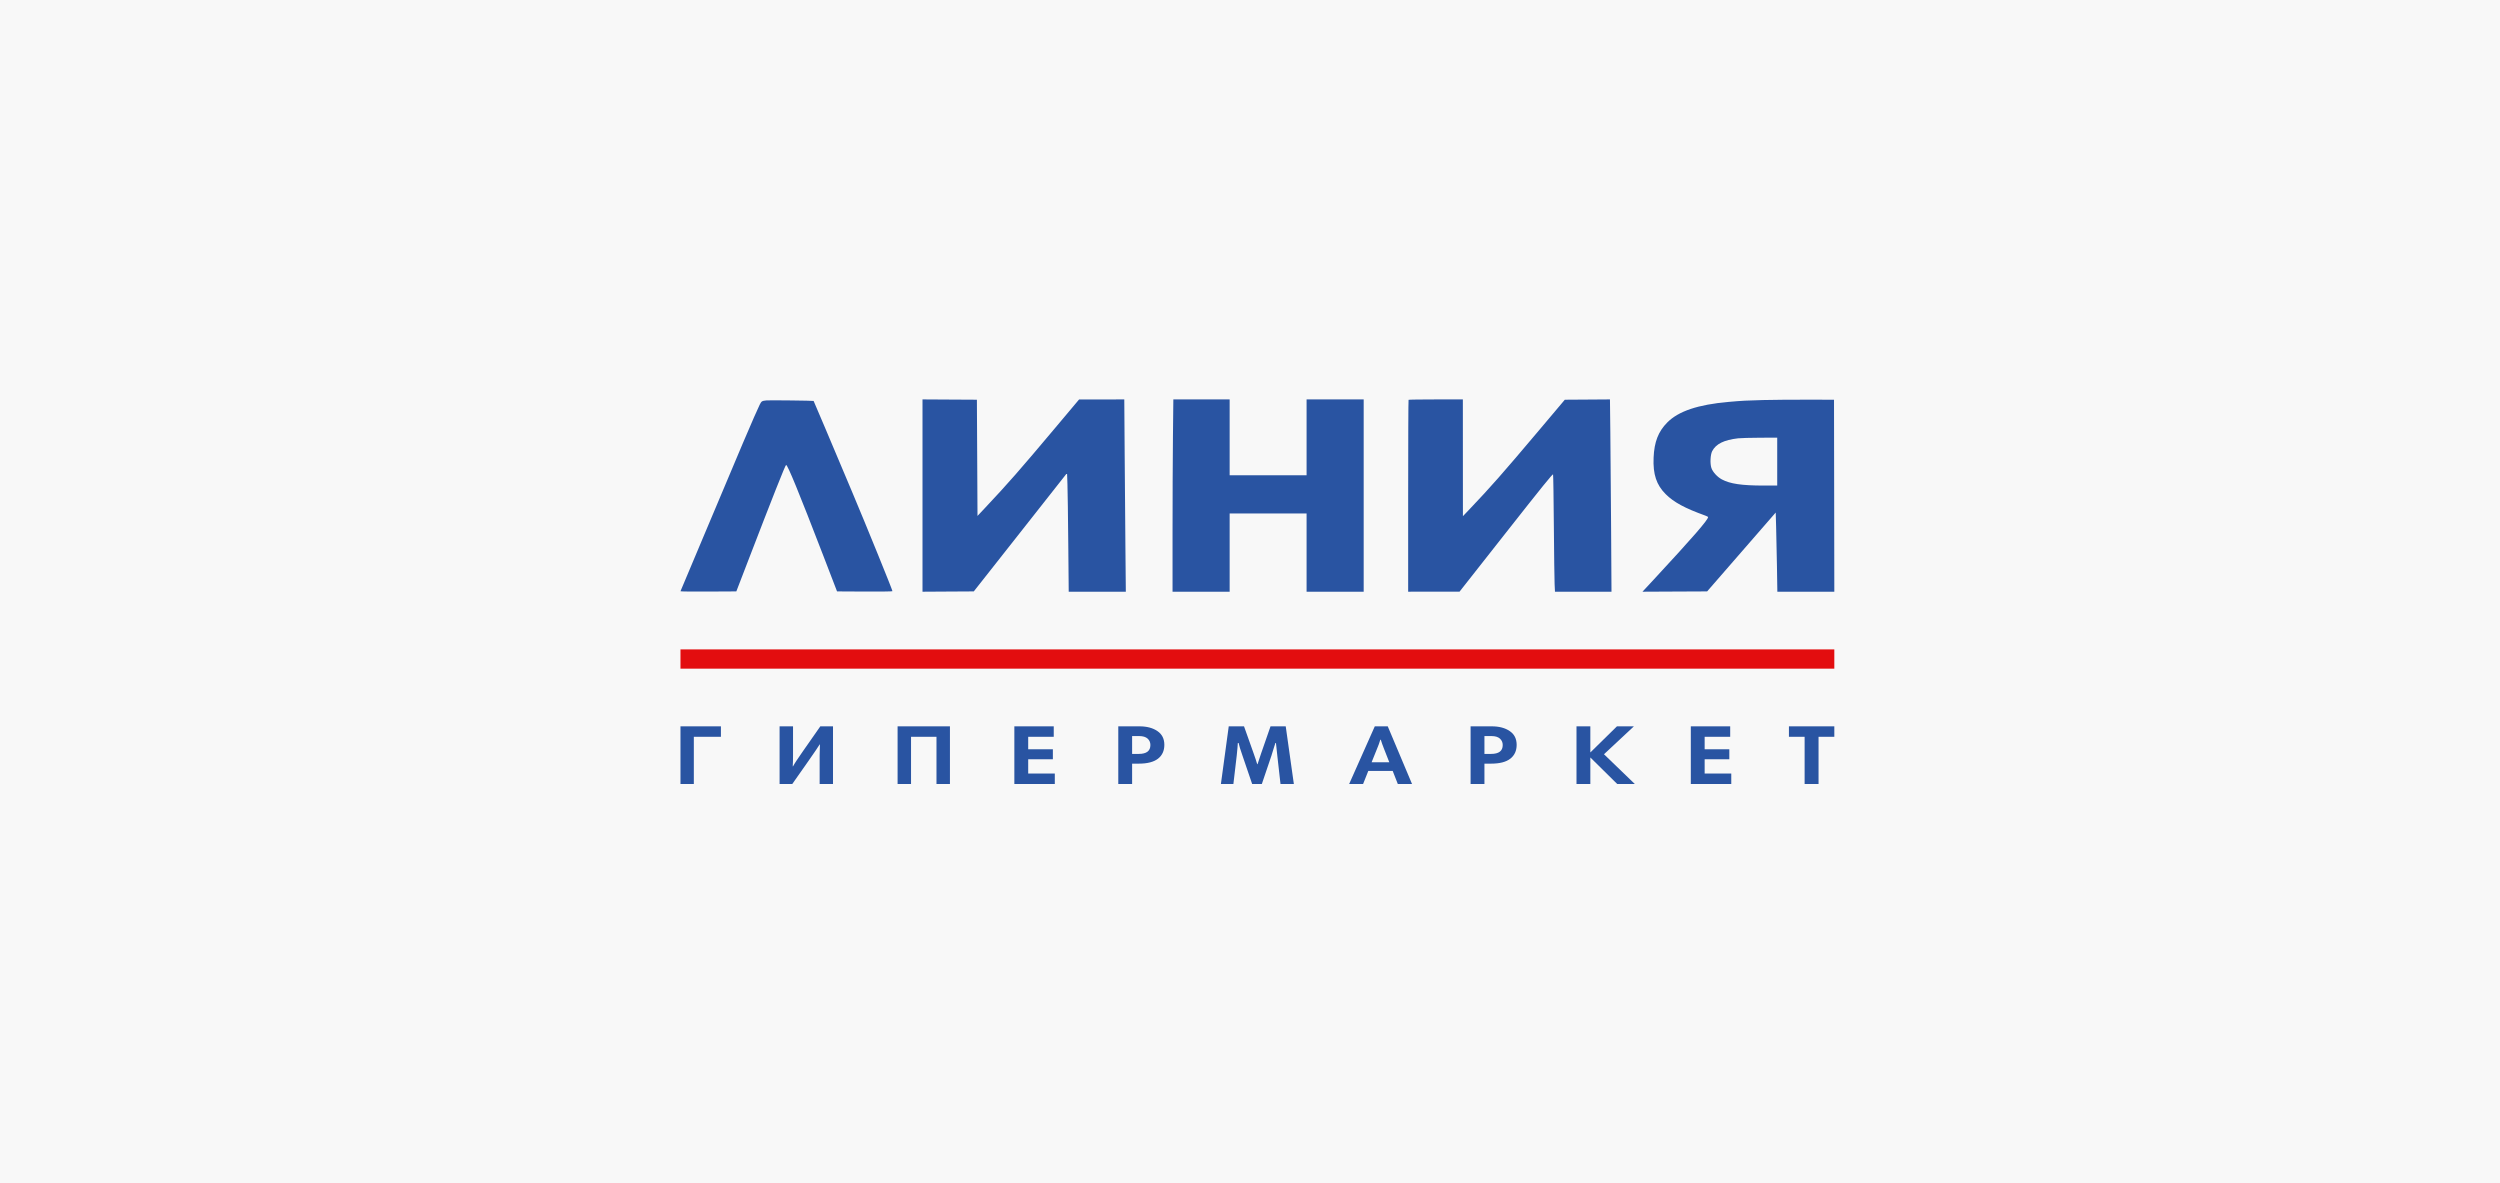<?xml version="1.0" encoding="UTF-8"?> <svg xmlns="http://www.w3.org/2000/svg" width="169" height="80" viewBox="0 0 169 80" fill="none"> <rect width="169" height="80" fill="#F8F8F8"></rect> <g clip-path="url(#clip0_784_8559)"> <path fill-rule="evenodd" clip-rule="evenodd" d="M62.361 33.5V40L64.095 39.989L65.828 39.979L68.981 35.978L72.133 31.977L72.159 32.718C72.174 33.126 72.198 34.931 72.215 36.729L72.245 39.999H74.175H76.106L76.08 37.242C76.066 35.725 76.043 32.8 76.028 30.743L76.002 27.001L74.474 27.003L72.946 27.004L71.341 28.914C68.905 31.814 68.153 32.671 66.625 34.296L66.079 34.877L66.059 30.949L66.038 27.021L64.2 27.011L62.361 27V33.5ZM79.291 29.529C79.276 30.92 79.264 33.845 79.264 36.029V39.999H81.194H83.124V37.354V34.71H85.725H88.325V37.354V39.999H90.255H92.185V33.5V27.001H90.255H88.325V29.564V32.126H85.725H83.124V29.564V27.001H81.221H79.318L79.291 29.529ZM95.219 27.028C95.204 27.043 95.192 29.968 95.192 33.527V39.999L96.929 39.997L98.666 39.995L101.813 35.996C104.249 32.899 104.966 32.014 104.987 32.072C105.002 32.113 105.026 33.678 105.04 35.55C105.055 37.422 105.078 39.189 105.091 39.476L105.116 39.999H107.027H108.937L108.911 35.745C108.896 33.405 108.873 30.48 108.859 29.245L108.833 27L107.307 27.011L105.781 27.021L104 29.133C101.56 32.026 100.764 32.929 99.362 34.402L98.893 34.894L98.891 30.948L98.889 27.001H97.068C96.066 27.001 95.234 27.013 95.219 27.028ZM119.185 27.043C118.065 27.072 117.775 27.087 116.849 27.169C114.779 27.353 113.466 27.794 112.706 28.561C112.101 29.172 111.827 29.875 111.783 30.937C111.736 32.065 111.974 32.782 112.603 33.407C113.151 33.953 113.895 34.355 115.274 34.852C115.38 34.89 115.467 34.937 115.467 34.955C115.467 35.142 114.429 36.336 111.821 39.149L111.031 40L113.216 39.989L115.402 39.979L117.72 37.313L120.038 34.648L120.066 35.612C120.082 36.142 120.106 37.346 120.122 38.287L120.149 39.999H122.075H124L123.99 33.51L123.979 27.021L122.151 27.018C121.145 27.016 119.81 27.027 119.185 27.043ZM51.817 27.067C51.501 27.101 51.477 27.116 51.355 27.36C51.083 27.906 49.862 30.77 47.592 36.186C46.727 38.249 46.01 39.952 46 39.969C45.99 39.986 46.835 39.995 47.879 39.989L49.776 39.979L50.565 37.928C52.23 33.599 53.09 31.429 53.14 31.429C53.246 31.429 53.999 33.265 55.653 37.559L56.584 39.979L58.457 39.989C59.487 39.995 60.33 39.984 60.33 39.965C60.33 39.878 58.59 35.594 57.595 33.234C56.173 29.855 55.014 27.117 55 27.104C54.979 27.082 52 27.048 51.817 27.067ZM120.14 31.204V32.824L119.215 32.824C117.745 32.823 116.953 32.707 116.399 32.409C116.084 32.239 115.78 31.906 115.689 31.631C115.591 31.334 115.62 30.738 115.744 30.498C115.996 30.009 116.543 29.739 117.499 29.63C117.666 29.61 118.329 29.593 118.971 29.59L120.14 29.584V31.204Z" fill="#2954A2"></path> <path d="M46 45.2V44.55V43.9H85H124V44.55V45.2H85H46Z" fill="#E30D0F"></path> <path d="M46 53V49.1H48.734V49.809H46.903V53H46Z" fill="#2954A2"></path> <path d="M52.7 49.1H53.609V51.101C53.609 51.376 53.602 51.61 53.589 51.805H53.609C53.7 51.629 53.925 51.286 54.283 50.776L55.454 49.1H56.311V53H55.408V51.061C55.408 50.936 55.414 50.69 55.428 50.324H55.408C55.334 50.453 55.074 50.837 54.629 51.473L53.557 53H52.7V49.1Z" fill="#2954A2"></path> <path d="M63.306 53V49.809H61.586V53H60.677V49.1H64.216V53H63.306Z" fill="#2954A2"></path> <path d="M71.233 49.1V49.809H69.506V50.65H71.174V51.325H69.506V52.291H71.305V53H68.57V49.1H71.233Z" fill="#2954A2"></path> <path d="M77.767 50.364C77.767 50.188 77.704 50.044 77.578 49.929C77.451 49.815 77.26 49.758 77.002 49.758H76.531V50.964H76.983C77.506 50.964 77.767 50.764 77.767 50.364ZM75.596 53V49.1H77.022C77.523 49.1 77.929 49.207 78.239 49.42C78.552 49.63 78.71 49.941 78.71 50.352C78.71 50.753 78.566 51.065 78.278 51.29C77.99 51.511 77.56 51.622 76.989 51.622H76.531V53H75.596Z" fill="#2954A2"></path> <path d="M86.915 49.1L87.465 53H86.562L86.346 51.084C86.311 50.794 86.281 50.509 86.255 50.227H86.216C86.216 50.23 86.178 50.349 86.104 50.581C86.035 50.814 85.982 50.983 85.947 51.09L85.3 53H84.646L83.985 51.061C83.854 50.688 83.769 50.41 83.73 50.227H83.677C83.669 50.398 83.645 50.673 83.606 51.05L83.377 53H82.533L83.063 49.1H84.096L84.75 50.941C84.855 51.235 84.933 51.473 84.986 51.656H85.012C85.051 51.523 85.13 51.284 85.248 50.941L85.888 49.1H86.915Z" fill="#2954A2"></path> <path d="M91.202 53L92.936 49.1H93.812L95.454 53H94.493L94.146 52.114H92.497L92.144 53H91.202ZM93.093 50.604L92.72 51.53H93.917L93.551 50.598C93.463 50.377 93.394 50.179 93.341 50.004H93.309C93.252 50.202 93.18 50.402 93.093 50.604Z" fill="#2954A2"></path> <path d="M101.584 50.364C101.584 50.188 101.521 50.044 101.394 49.929C101.268 49.815 101.076 49.758 100.819 49.758H100.348V50.964H100.799C101.322 50.964 101.584 50.764 101.584 50.364ZM99.412 53V49.1H100.838C101.34 49.1 101.745 49.207 102.055 49.42C102.369 49.63 102.526 49.941 102.526 50.352C102.526 50.753 102.382 51.065 102.094 51.29C101.806 51.511 101.377 51.622 100.805 51.622H100.348V53H99.412Z" fill="#2954A2"></path> <path d="M109.326 53L107.507 51.204V53H106.571V49.1H107.507V50.867L109.306 49.1H110.451L108.429 50.987L110.516 53H109.326Z" fill="#2954A2"></path> <path d="M116.961 49.1V49.809H115.234V50.65H116.902V51.325H115.234V52.291H117.034V53H114.299V49.1H116.961Z" fill="#2954A2"></path> <path d="M121.992 53V49.809H120.932V49.1H124V49.809H122.934V53H121.992Z" fill="#2954A2"></path> </g> <defs> <clipPath id="clip0_784_8559"> <rect width="78" height="26" fill="white" transform="translate(46 27)"></rect> </clipPath> </defs> </svg> 